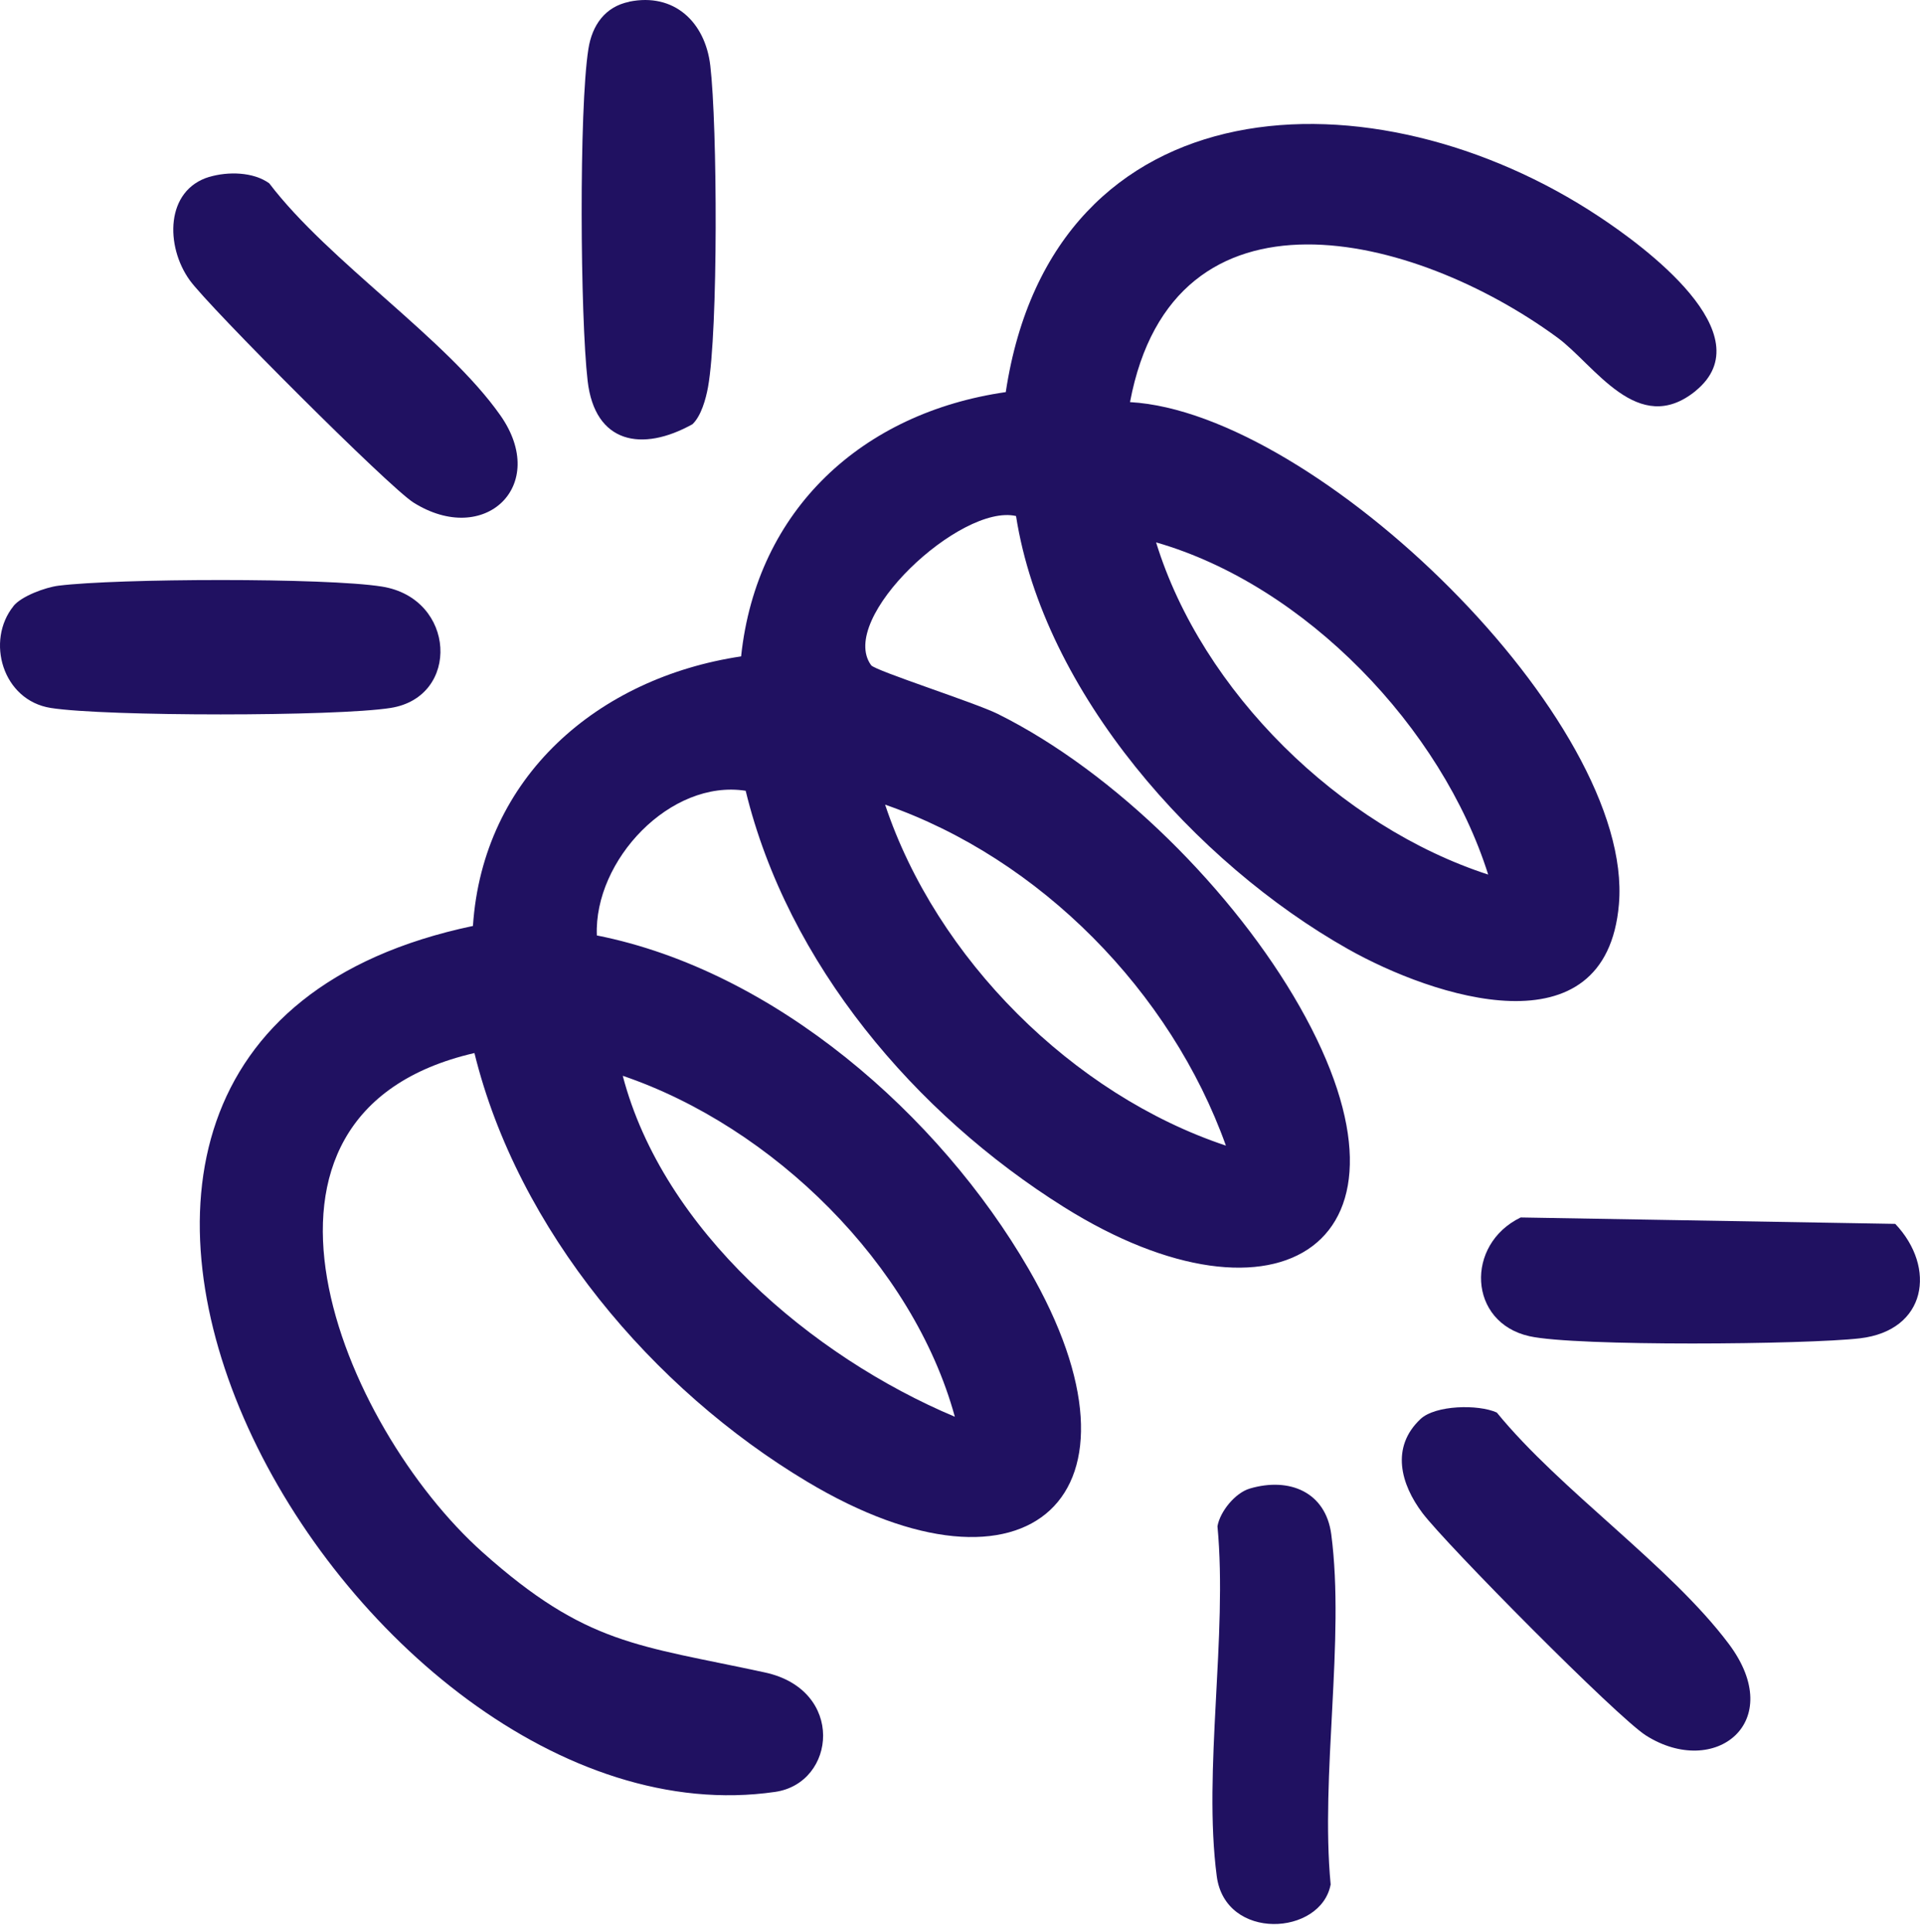 <?xml version="1.0" encoding="UTF-8"?> <svg xmlns="http://www.w3.org/2000/svg" width="219" height="220" viewBox="0 0 219 220" fill="none"><path d="M193.091 44.522C186.521 49.832 181.621 41.552 177.361 38.432C161.081 26.502 133.621 19.642 128.691 45.782C149.961 46.972 186.141 82.102 184.371 102.942C182.911 120.092 163.151 113.482 153.531 108.062C136.181 98.282 118.861 78.872 115.711 58.752C109.421 57.302 95.321 70.432 99.211 75.742C99.671 76.362 111.021 79.992 113.611 81.272C127.071 87.952 140.601 101.572 148.001 114.582C163.431 141.732 145.401 152.612 121.171 137.432C104.221 126.812 89.711 109.722 84.921 90.032C76.341 88.692 67.631 97.952 67.971 106.502C88.231 110.522 106.961 126.922 117.131 144.452C132.161 170.362 117.061 183.742 91.901 168.682C74.311 158.152 58.981 140.042 54.031 119.892C24.051 126.812 38.951 162.442 54.971 176.742C66.801 187.302 72.641 187.282 87.101 190.412C96.281 192.392 95.231 203.002 88.281 204.012C40.041 211.032 -12.079 119.292 53.861 105.422C54.991 88.432 68.101 77.172 84.401 74.732C86.171 57.992 98.231 46.992 114.541 44.642C119.931 9.032 156.551 7.702 182.141 24.682C187.081 27.952 201.031 38.082 193.081 44.522H193.091ZM169.481 99.572C164.211 82.862 148.661 66.632 131.661 61.752C136.901 78.772 152.611 94.102 169.481 99.572ZM139.611 130.432C133.341 112.922 118.471 97.742 100.801 91.612C106.631 109.122 122.181 124.632 139.611 130.432ZM108.741 161.302C103.981 143.932 88.011 128.292 70.921 122.482C75.521 140.062 92.441 154.442 108.741 161.302Z" fill="#201161"></path><path d="M161.772 161.562C163.462 159.972 168.352 159.862 170.462 160.822C177.762 169.752 190.182 178.232 196.882 187.162C203.582 196.092 195.282 202.542 187.452 197.592C184.182 195.522 164.722 175.862 162.002 172.272C159.512 168.972 158.362 164.772 161.772 161.562Z" fill="#201161"></path><path d="M23.842 20.142C25.962 19.512 28.852 19.562 30.662 20.872C37.452 29.802 50.842 38.542 56.992 47.302C62.592 55.292 55.192 62.312 47.082 57.212C44.302 55.462 23.792 34.942 21.612 31.912C18.812 28.032 18.822 21.632 23.852 20.132L23.842 20.142Z" fill="#201161"></path><path d="M71.651 0.192C76.781 -0.858 80.311 2.522 80.891 7.462C81.701 14.322 81.801 37.622 80.631 44.082C80.381 45.442 79.861 47.332 78.871 48.292C73.121 51.502 67.741 50.512 66.921 43.352C66.081 36.122 65.921 12.452 67.011 5.562C67.431 2.882 68.901 0.762 71.661 0.202L71.651 0.192Z" fill="#201161"></path><path d="M1.531 69.002C2.431 67.882 5.151 66.872 6.671 66.682C13.321 65.852 37.091 65.762 43.491 66.782C51.941 68.122 52.461 79.352 44.481 80.602C38.261 81.582 11.991 81.582 5.781 80.602C0.281 79.732 -1.649 72.952 1.541 69.002H1.531Z" fill="#201161"></path><path d="M173.171 138.612L215.841 139.342C220.561 144.322 219.421 151.482 211.821 152.372C205.741 153.082 179.451 153.312 174.181 152.132C167.181 150.572 166.841 141.672 173.181 138.612H173.171Z" fill="#201161"></path><path d="M142.311 169.482C146.881 168.132 150.981 169.902 151.611 174.692C153.181 186.702 150.361 202.132 151.541 214.552C150.431 220.402 139.551 221.022 138.571 213.622C136.991 201.632 139.821 186.172 138.651 173.772C138.941 172.082 140.681 169.962 142.321 169.482H142.311Z" fill="#201161"></path></svg> 